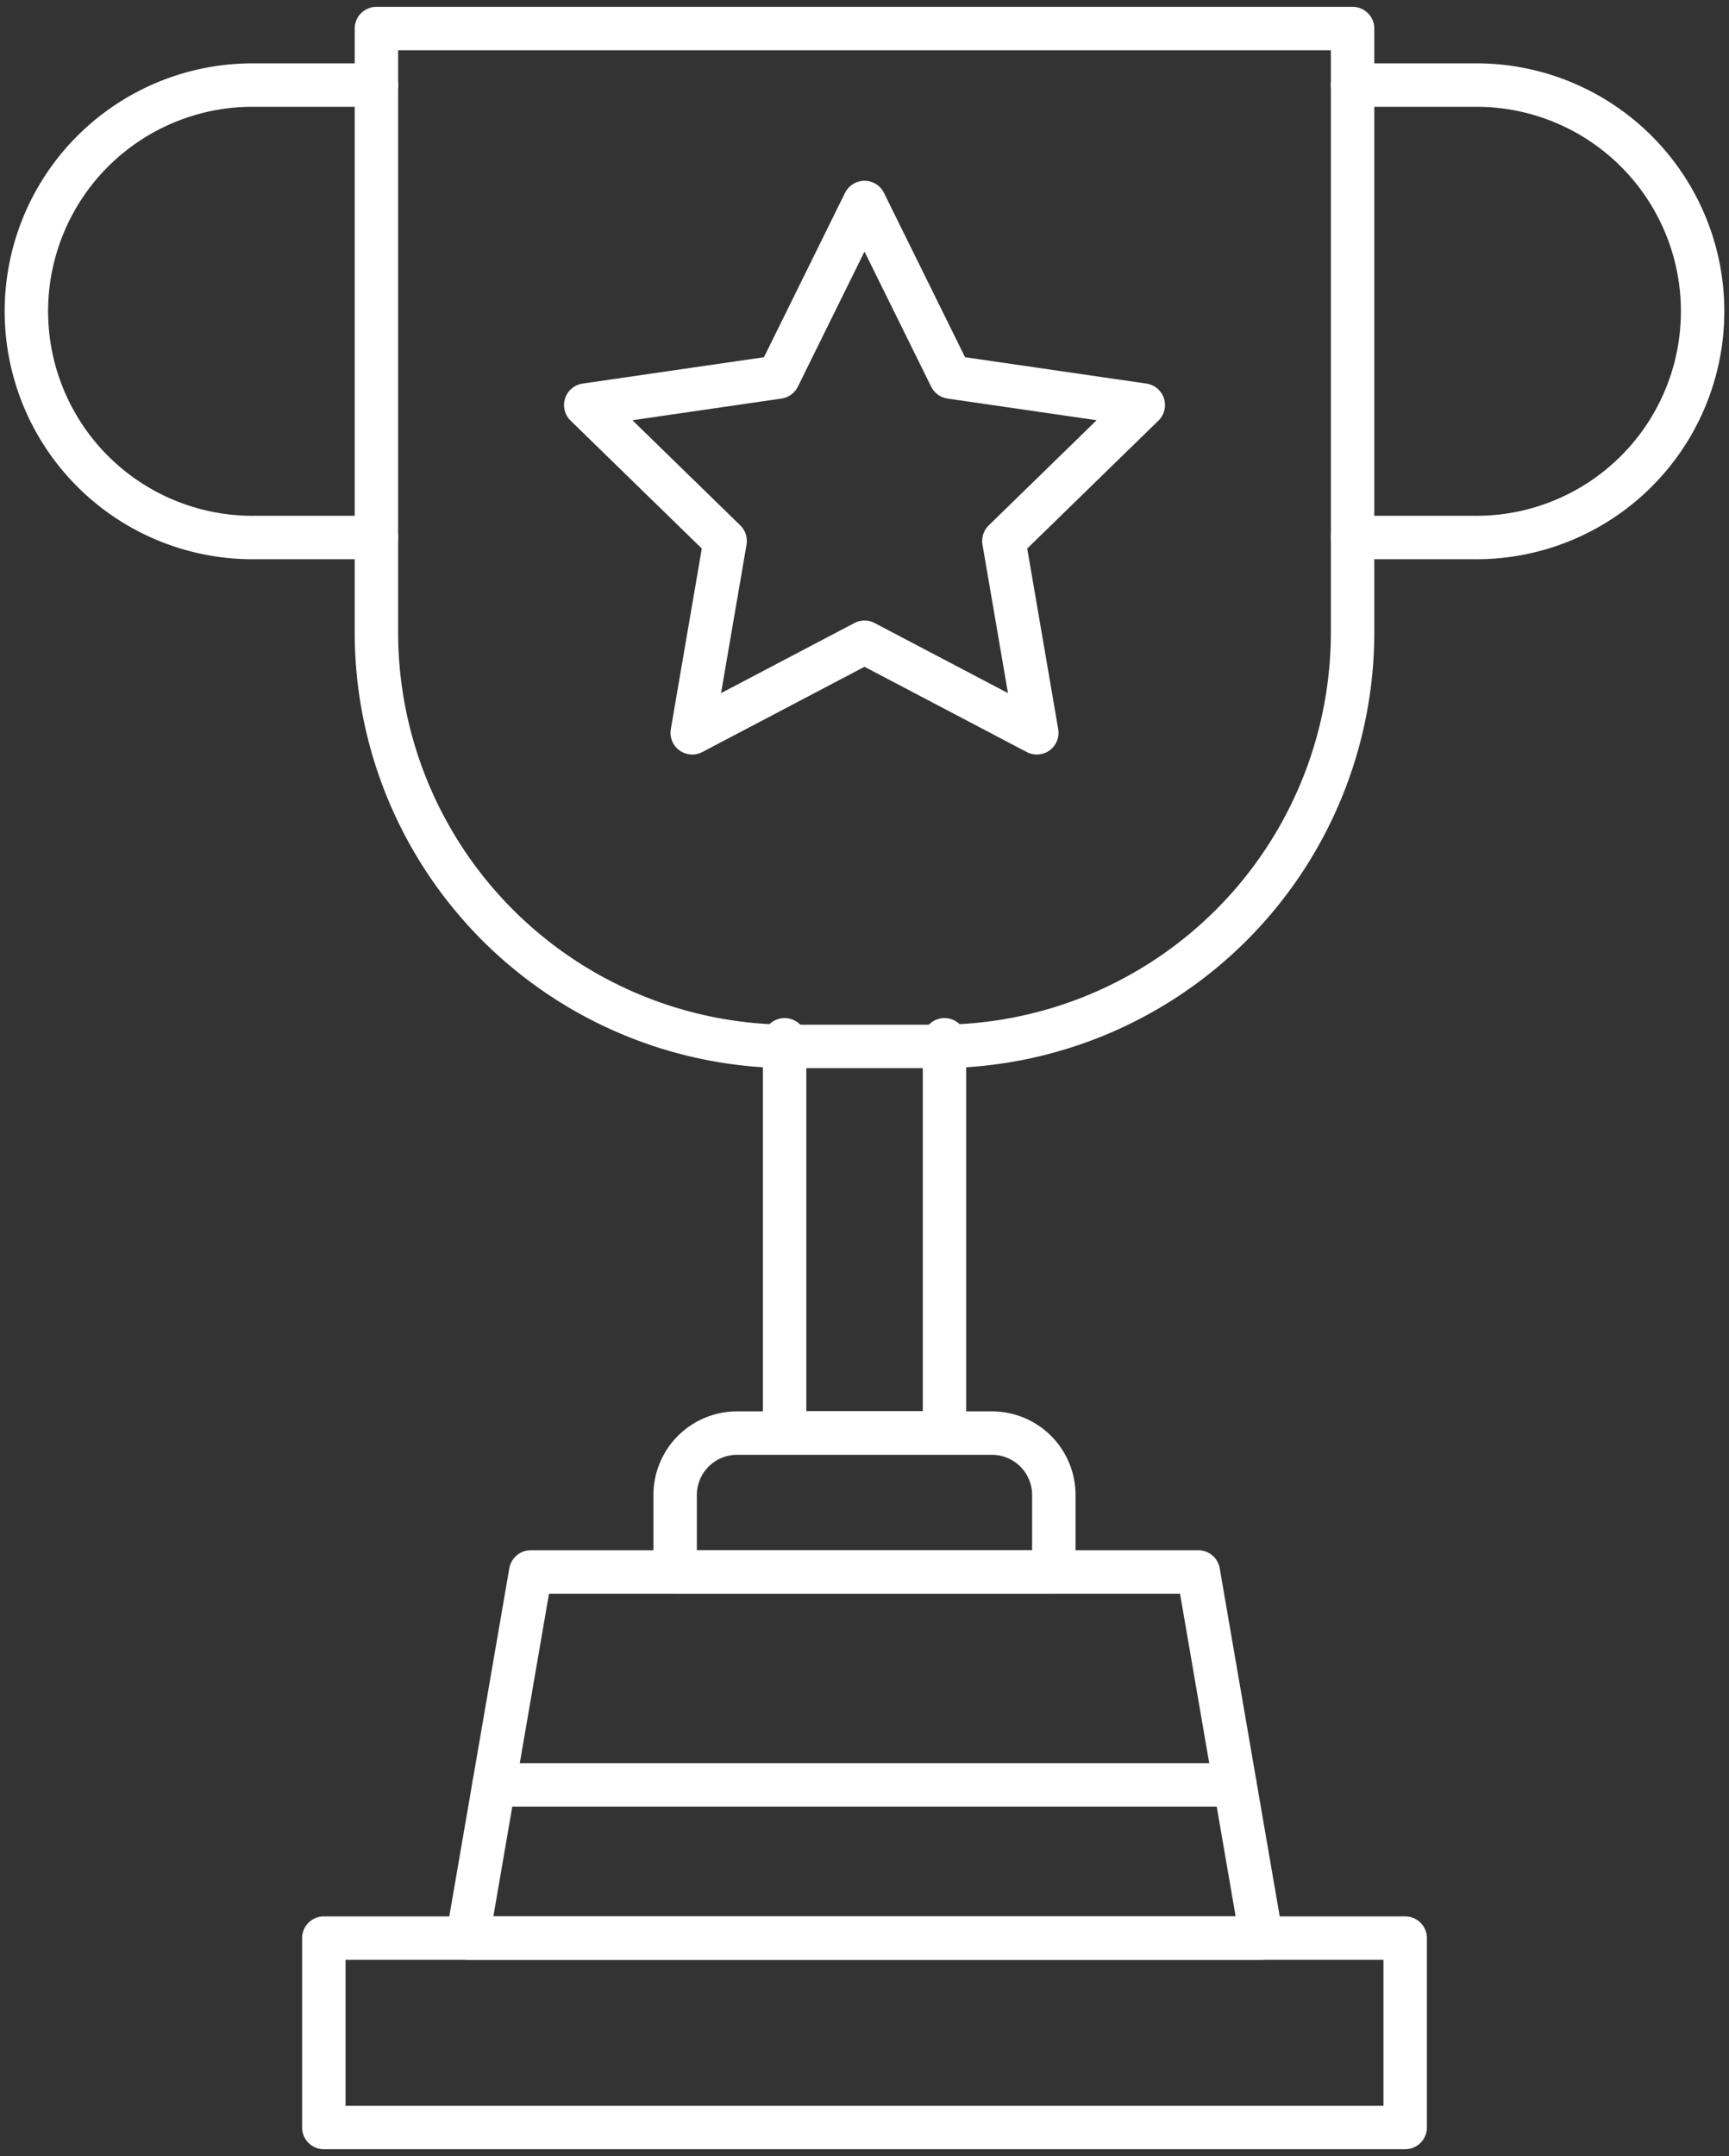 <?xml version="1.0" encoding="UTF-8"?>
<svg xmlns="http://www.w3.org/2000/svg" xmlns:xlink="http://www.w3.org/1999/xlink" width="79.617" height="99.269" viewBox="0 0 79.617 99.269">
  <rect x="0" y="0" width="79.617" height="99.269" fill="#333333" stroke="none"/>
  <defs>
    <clipPath id="clip-path">
      <rect id="Rectangle_242" data-name="Rectangle 242" width="79.617" height="99.269" fill="none" stroke="#fff" stroke-width="2"></rect>
    </clipPath>
  </defs>
  <g id="Group_511" data-name="Group 511" clip-path="url(#clip-path)">
    <path id="Path_1966" data-name="Path 1966" d="M39.06,47.865H32.249A19.07,19.07,0,0,1,13.179,28.8V1H58.13V28.8A19.07,19.07,0,0,1,39.06,47.865Z" transform="translate(4.154 0.315)" fill="none" stroke="#fff" stroke-linecap="round" stroke-linejoin="round" stroke-width="2"></path>
    <path id="Path_1967" data-name="Path 1967" d="M17.018,2.978h-5.6a10.416,10.416,0,1,0,0,20.831h5.6" transform="translate(0.315 0.939)" fill="none" stroke="#fff" stroke-linecap="round" stroke-linejoin="round" stroke-width="2"></path>
    <path id="Path_1968" data-name="Path 1968" d="M47.358,2.978h5.6a10.416,10.416,0,1,1,0,20.831h-5.6" transform="translate(14.926 0.939)" fill="none" stroke="#fff" stroke-linecap="round" stroke-linejoin="round" stroke-width="2"></path>
    <path id="Path_1969" data-name="Path 1969" d="M33.345,7.089l3.967,8.038,8.871,1.289-6.419,6.256,1.516,8.834-7.934-4.17-7.934,4.17,1.516-8.834-6.419-6.256,8.871-1.289Z" transform="translate(6.463 2.234)" fill="none" stroke="#fff" stroke-linecap="round" stroke-linejoin="round" stroke-width="2"></path>
    <path id="Path_1970" data-name="Path 1970" d="M34.834,36.4v18.1H27.472V36.4" transform="translate(8.658 11.473)" fill="none" stroke="#fff" stroke-linecap="round" stroke-linejoin="round" stroke-width="2"></path>
    <path id="Path_1971" data-name="Path 1971" d="M41.077,56.564H23.639V53.02a2.85,2.85,0,0,1,2.85-2.85H38.227a2.85,2.85,0,0,1,2.85,2.85Z" transform="translate(7.45 15.813)" fill="none" stroke="#fff" stroke-linecap="round" stroke-linejoin="round" stroke-width="2"></path>
    <path id="Path_1972" data-name="Path 1972" d="M52.926,71.889H16.371l2.907-16.857H50.02Z" transform="translate(5.16 17.345)" fill="none" stroke="#fff" stroke-linecap="round" stroke-linejoin="round" stroke-width="2"></path>
    <line id="Line_93" data-name="Line 93" x2="34.122" transform="translate(22.747 82.179)" fill="none" stroke="#fff" stroke-linecap="round" stroke-linejoin="round" stroke-width="2"></line>
    <rect id="Rectangle_241" data-name="Rectangle 241" width="49.795" height="8.72" transform="translate(14.911 89.234)" fill="none" stroke="#fff" stroke-linecap="round" stroke-linejoin="round" stroke-width="2"></rect>
  </g>
</svg>
